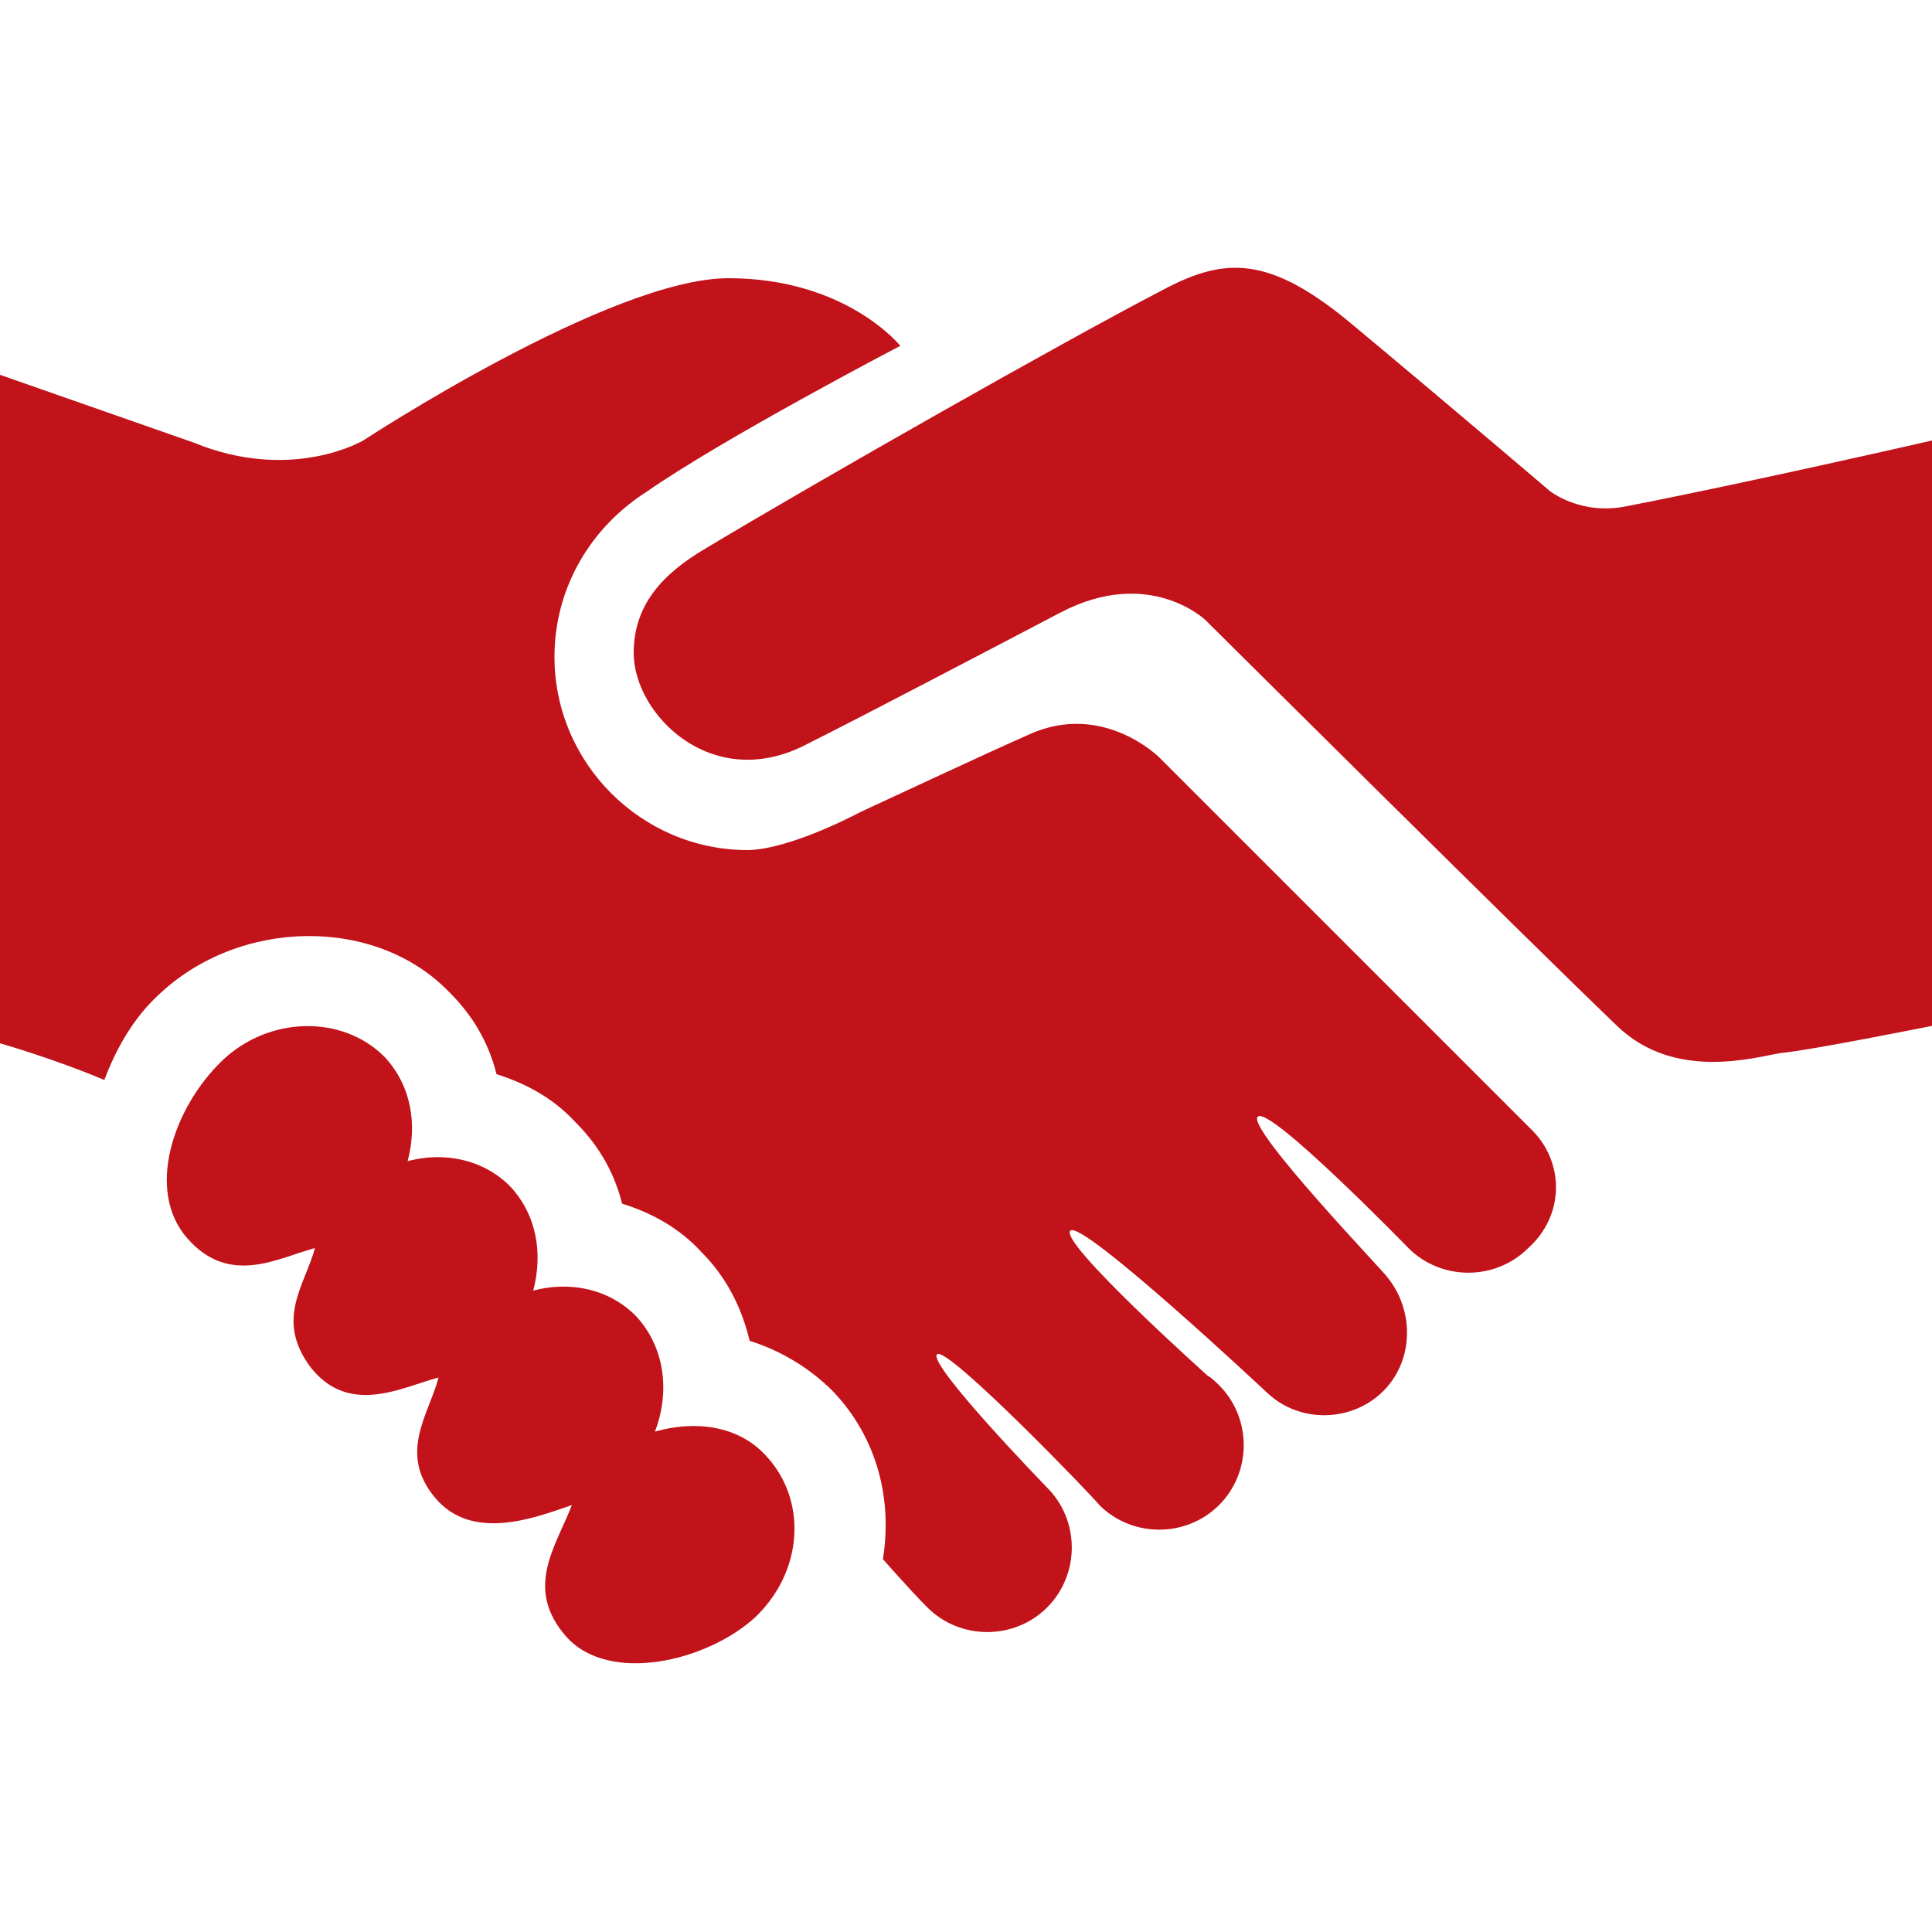 <?xml version="1.0" encoding="utf-8"?>
<!-- Generator: Adobe Illustrator 19.2.1, SVG Export Plug-In . SVG Version: 6.00 Build 0)  -->
<svg version="1.1" id="Capa_1" xmlns="http://www.w3.org/2000/svg" xmlns:xlink="http://www.w3.org/1999/xlink" x="0px" y="0px"
	 viewBox="0 0 100 100" style="enable-background:new 0 0 100 100;" xml:space="preserve">
<g>
	<path style="fill:#c2121a" d="M100,22.8v30.3c0,0-6.5,1.3-7.8,1.4c-1.3,0.2-5.5,1.5-8.5-1.4c-4.7-4.5-21.3-21-21.3-21s-2.9-2.8-7.5-0.4
		c-4.2,2.2-10.5,5.5-13.1,6.8c-4.9,2.6-9-1.5-9-4.7c0-2.5,1.5-4.1,3.7-5.4c6-3.6,18.5-10.7,23.7-13.4c3.2-1.7,5.5-1.8,9.8,1.8
		c5.4,4.5,10.2,8.6,10.2,8.6s1.6,1.3,4,0.8C90.4,25,100,22.8,100,22.8z M33.9,74.1c0.8-2.1,0.5-4.4-1-6c-1.4-1.4-3.4-1.8-5.3-1.3
		c0.5-1.9,0.2-3.9-1.2-5.4C25,60,23,59.6,21.1,60.1c0.5-1.9,0.2-3.9-1.2-5.4c-2.2-2.2-6-2.1-8.4,0.2c-2.5,2.4-4,6.7-1.8,9.2
		c2.2,2.5,4.7,1,6.6,0.5c-0.5,1.9-2.1,3.7-0.2,6.2c2,2.5,4.7,1,6.6,0.5c-0.5,1.9-2.1,3.9-0.2,6.2c1.9,2.3,5.1,1.1,7.1,0.4
		c-0.8,2.1-2.5,4.3-0.3,6.8c2.2,2.5,7.3,1.3,9.8-1c2.5-2.4,2.7-6.1,0.5-8.4C38.2,73.8,36,73.5,33.9,74.1z M79.2,58.4
		C61.2,40.4,69.7,48.9,60,39.2c0,0-2.9-2.9-6.7-1.2c-2.7,1.2-6.1,2.8-8.7,4c-2.9,1.5-4.9,2-5.9,2c-5.5,0-10-4.5-10-10
		c0-3.6,1.9-6.7,4.7-8.5c4-2.8,13.2-7.6,13.2-7.6s-2.8-3.5-8.9-3.5c-6.1,0-18.9,8.4-18.9,8.4S15.1,25,10,22.9L0,19.4v34.6
		c0,0,2.8,0.8,5.4,1.9c0.6-1.6,1.5-3.2,2.8-4.4c4.2-4,11.3-4.1,15.1-0.1c1.2,1.2,2,2.6,2.4,4.2c1.6,0.5,3,1.3,4.1,2.5
		c1.2,1.2,2,2.6,2.4,4.2c1.6,0.5,3,1.3,4.1,2.5c1.3,1.3,2.1,2.9,2.5,4.6c1.6,0.5,3.1,1.4,4.3,2.6c2.3,2.4,3.1,5.6,2.6,8.7
		c0,0,0,0,0,0c0,0,1.4,1.6,2.3,2.5c1.7,1.7,4.5,1.7,6.2,0c1.7-1.7,1.7-4.5,0-6.2c-0.1-0.1-6.2-6.4-5.7-6.9c0.5-0.5,8.3,7.6,8.4,7.8
		c1.7,1.7,4.5,1.7,6.2,0c1.7-1.7,1.7-4.5,0-6.2c-0.1-0.1-0.4-0.4-0.6-0.5c0,0-7.7-6.9-7.1-7.5c0.6-0.6,10.2,8.4,10.2,8.4
		c1.7,1.6,4.4,1.5,6-0.1c1.6-1.6,1.6-4.2,0.2-5.9c0-0.1-7.3-7.7-6.7-8.3c0.6-0.6,7.8,6.8,7.8,6.8c1.7,1.7,4.5,1.7,6.2,0
		C81,62.9,81,60.1,79.2,58.4C79.2,58.4,79.2,58.4,79.2,58.4z"/>
</g>
</svg>
